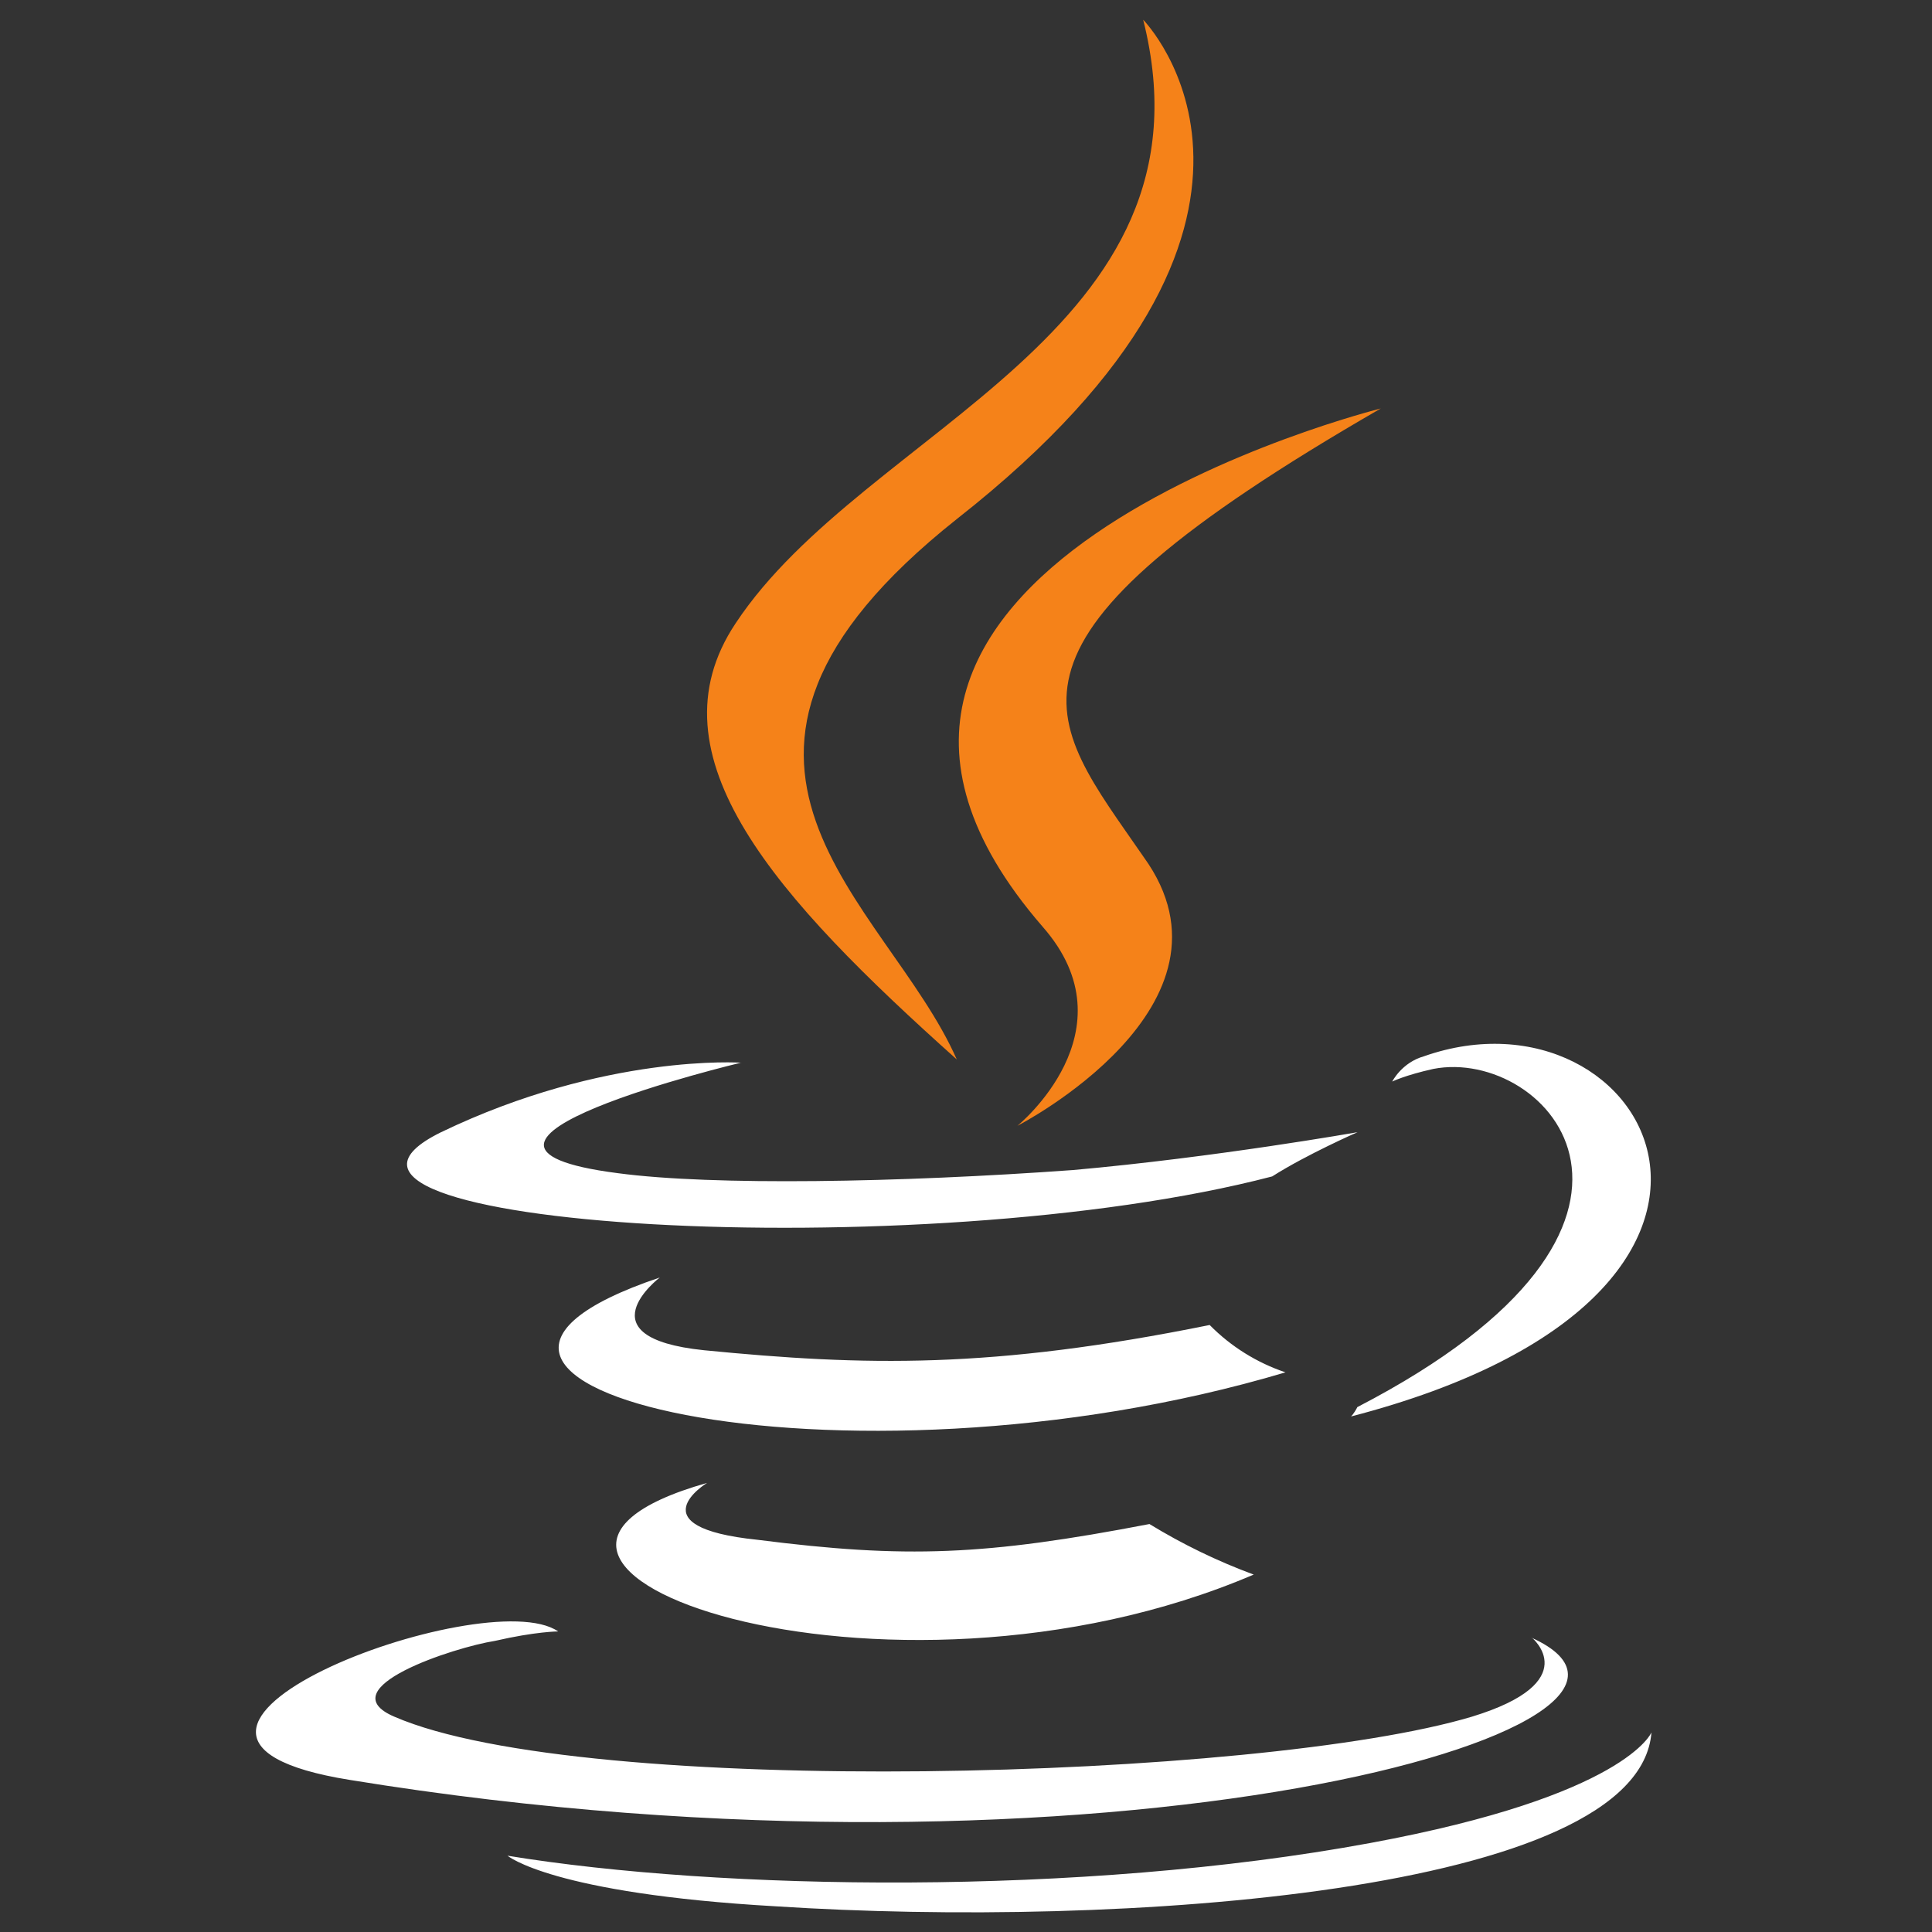 <?xml version="1.0" encoding="UTF-8"?> <svg xmlns="http://www.w3.org/2000/svg" width="49" height="49" viewBox="0 0 49 49" fill="none"><rect x="0" y="0" width="49" height="49" fill="#333333" stroke="none"/><g clip-path="url(#clip0_4086_5622)"><path d="M17.933 37.61C17.933 37.61 16.088 38.732 19.215 39.053C22.98 39.533 24.986 39.453 29.153 38.653C29.99 39.165 30.876 39.595 31.797 39.935C22.422 43.943 10.559 39.695 17.933 37.61ZM16.733 32.401C16.733 32.401 14.729 33.923 17.855 34.245C21.942 34.646 25.148 34.725 30.68 33.605C31.218 34.151 31.877 34.562 32.603 34.806C21.302 38.172 8.639 35.126 16.733 32.401ZM38.853 41.535C38.853 41.535 40.215 42.657 37.331 43.539C31.961 45.145 14.81 45.624 10.001 43.539C8.318 42.819 11.523 41.777 12.551 41.617C13.593 41.377 14.156 41.377 14.156 41.377C12.311 40.094 1.893 44.021 8.867 45.142C28.022 48.267 43.811 43.779 38.841 41.535H38.853ZM18.8 26.95C18.8 26.95 10.064 29.035 15.674 29.755C18.078 30.076 22.806 29.994 27.215 29.675C30.821 29.354 34.43 28.715 34.43 28.715C34.43 28.715 33.147 29.276 32.265 29.837C23.37 32.162 6.297 31.119 11.187 28.715C15.354 26.711 18.801 26.953 18.801 26.953L18.8 26.95ZM34.43 35.685C43.406 31.035 39.239 26.55 36.353 27.11C35.633 27.27 35.31 27.431 35.31 27.431C35.31 27.431 35.55 26.951 36.111 26.791C41.802 24.787 46.29 32.801 34.266 35.925C34.266 35.925 34.346 35.846 34.427 35.685H34.43ZM19.685 48.349C28.34 48.91 41.565 48.028 41.885 43.938C41.885 43.938 41.244 45.544 34.752 46.743C27.378 48.105 18.242 47.944 12.872 47.065C12.872 47.065 13.994 48.026 19.685 48.349Z" fill="white"></path><path d="M28.994 0.501C28.994 0.501 33.964 5.55 24.266 13.165C16.492 19.335 22.504 22.862 24.266 26.87C19.697 22.782 16.412 19.175 18.656 15.81C21.941 10.839 30.998 8.45 28.994 0.501ZM26.444 23.504C28.769 26.148 25.804 28.553 25.804 28.553C25.804 28.553 31.735 25.508 29.009 21.74C26.525 18.134 24.599 16.37 35.02 10.36C35.02 10.36 18.59 14.447 26.444 23.504Z" fill="#F58219"></path></g><defs><clipPath id="clip0_4086_5622"><rect width="48" height="48" fill="white" transform="translate(0.5 0.5)"></rect></clipPath></defs></svg> 